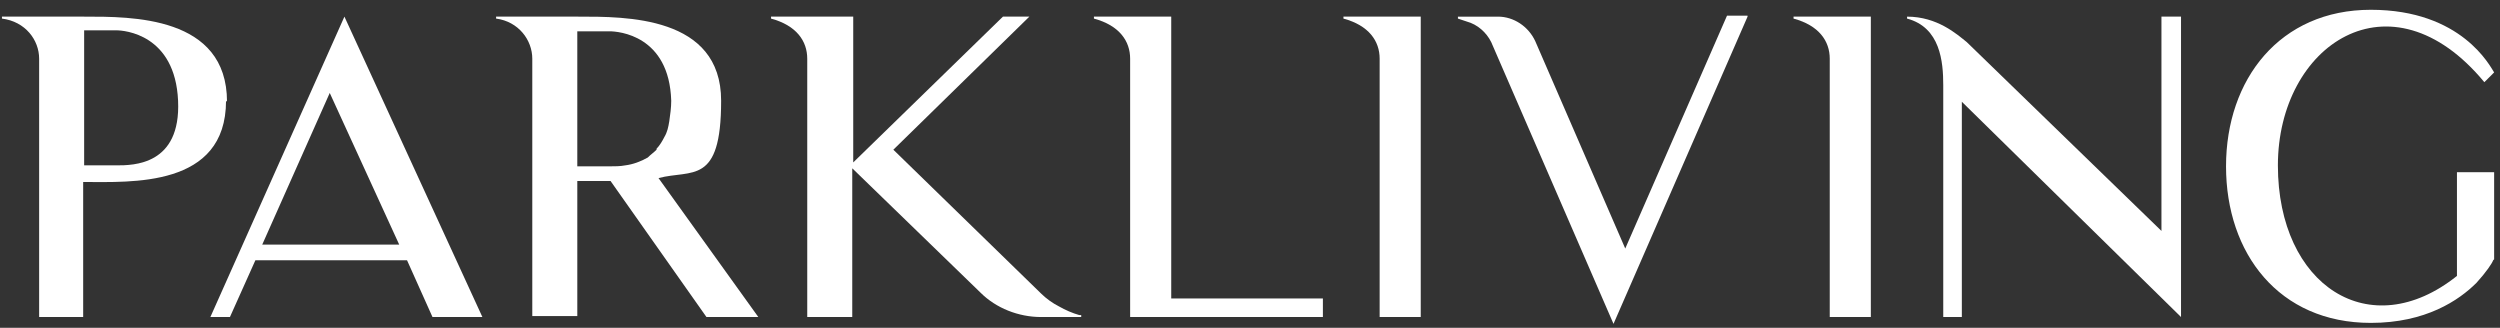 <?xml version="1.0" encoding="UTF-8"?>
<svg id="Layer_1" xmlns="http://www.w3.org/2000/svg" version="1.1" viewBox="0 0 255.5 33.5">
  <rect x="0" y="0" width="255.5" height="33.5" fill="#333333" stroke="none"/>
  <!-- Generator: Adobe Illustrator 29.2.1, SVG Export Plug-In . SVG Version: 2.1.0 Build 116)  -->
  <defs>
    <style>
      .st0 {
        fill: #fff;
      }
    </style>
  </defs>
  <path class="st0" d="M23.1,10.3c0,8.9-9.7,8.3-14.6,8.3v13.8H4V6C4,4.1,2.6,2.2.2,1.9v-.2h8.4c4.8,0,14.6-.1,14.6,8.7ZM18.2,10.3c-.3-6.8-5.5-7.2-6.3-7.2h-3.3v13.8h3.3c1.7,0,6.6,0,6.3-6.6Z"/>
  <path class="st0" d="M21.5,32.4L35.2,1.7l14.1,30.7h-5.1l-2.6-5.8h-15.5l-2.6,5.8h-2.1ZM26.8,25h14l-7.1-15.5-6.9,15.5Z"/>
  <path class="st0" d="M77.4,32.4h-5.2l-9.8-13.9c-1.3,0-2.4,0-3.4,0v13.8h-4.6V6c0-1.9-1.4-3.8-3.7-4.1v-.2h8.4c4.8,0,14.6-.1,14.6,8.6s-3,7-6.4,7.9l10.2,14.2ZM67.1,15.2c.3-.3.6-.8.8-1.2.3-.5.4-1,.5-1.6.1-.7.2-1.4.2-2.1-.2-6.7-5.4-7.1-6.3-7.1h-3.3v13.8h3.3c.5,0,1.1,0,1.6-.1.8-.1,1.6-.4,2.3-.8.3-.3.6-.5.9-.8Z"/>
  <path class="st0" d="M110.5,32.2v.2h-4.1c-2.3,0-4.6-.9-6.2-2.5,0,0-13.1-12.7-13.1-12.7v15.2h-4.6V6c0-1.8-1.1-3.4-3.7-4.1v-.2h8.4v14.9l15.3-14.9h2.7l-13.9,13.6,15.1,14.7c.5.5,1.2,1,1.8,1.3.7.4,1.4.7,2.1.9h.4Z"/>
  <path class="st0" d="M135.2,30.5v1.9h-19.7V6c0-1.8-1.1-3.4-3.7-4.1v-.2h7.9v28.8h15.5Z"/>
  <path class="st0" d="M145.2,1.7v30.7h-4.2V6c0-1.8-1.1-3.4-3.7-4.1v-.2h7.9Z"/>
  <path class="st0" d="M178.6,1.7l-13.7,31.4-12.5-28.8c-.5-1-1.4-1.8-2.5-2.1l-.9-.3v-.2h4.1c1.6,0,3.1,1,3.8,2.5l9.2,21.2,10.4-23.8h2.1Z"/>
  <path class="st0" d="M191.2,1.7v30.7h-4.2V6c0-1.8-1.1-3.4-3.7-4.1v-.2h7.9Z"/>
  <path class="st0" d="M222.9,1.7v30.7l-22.4-22v22h-1.9V8.7c0-2.4-.3-5.9-3.7-6.8v-.2c3.1,0,5.1,1.8,6.1,2.6l19.9,19.3V1.7h1.9Z"/>
  <path class="st0" d="M254.8,26.6c-.1.3-.7,1.2-1.7,2.3-1.8,1.8-5.2,4.1-10.8,4.1-9.4,0-14.8-7.1-14.8-16s5.5-16,14.8-16,12.2,5.8,12.6,6.4l-1,1c-9.6-11.6-21.1-3.8-21.1,8.5s9.4,18.4,18.3,11.3v-10.6h3.8v8.9Z"/>
</svg>